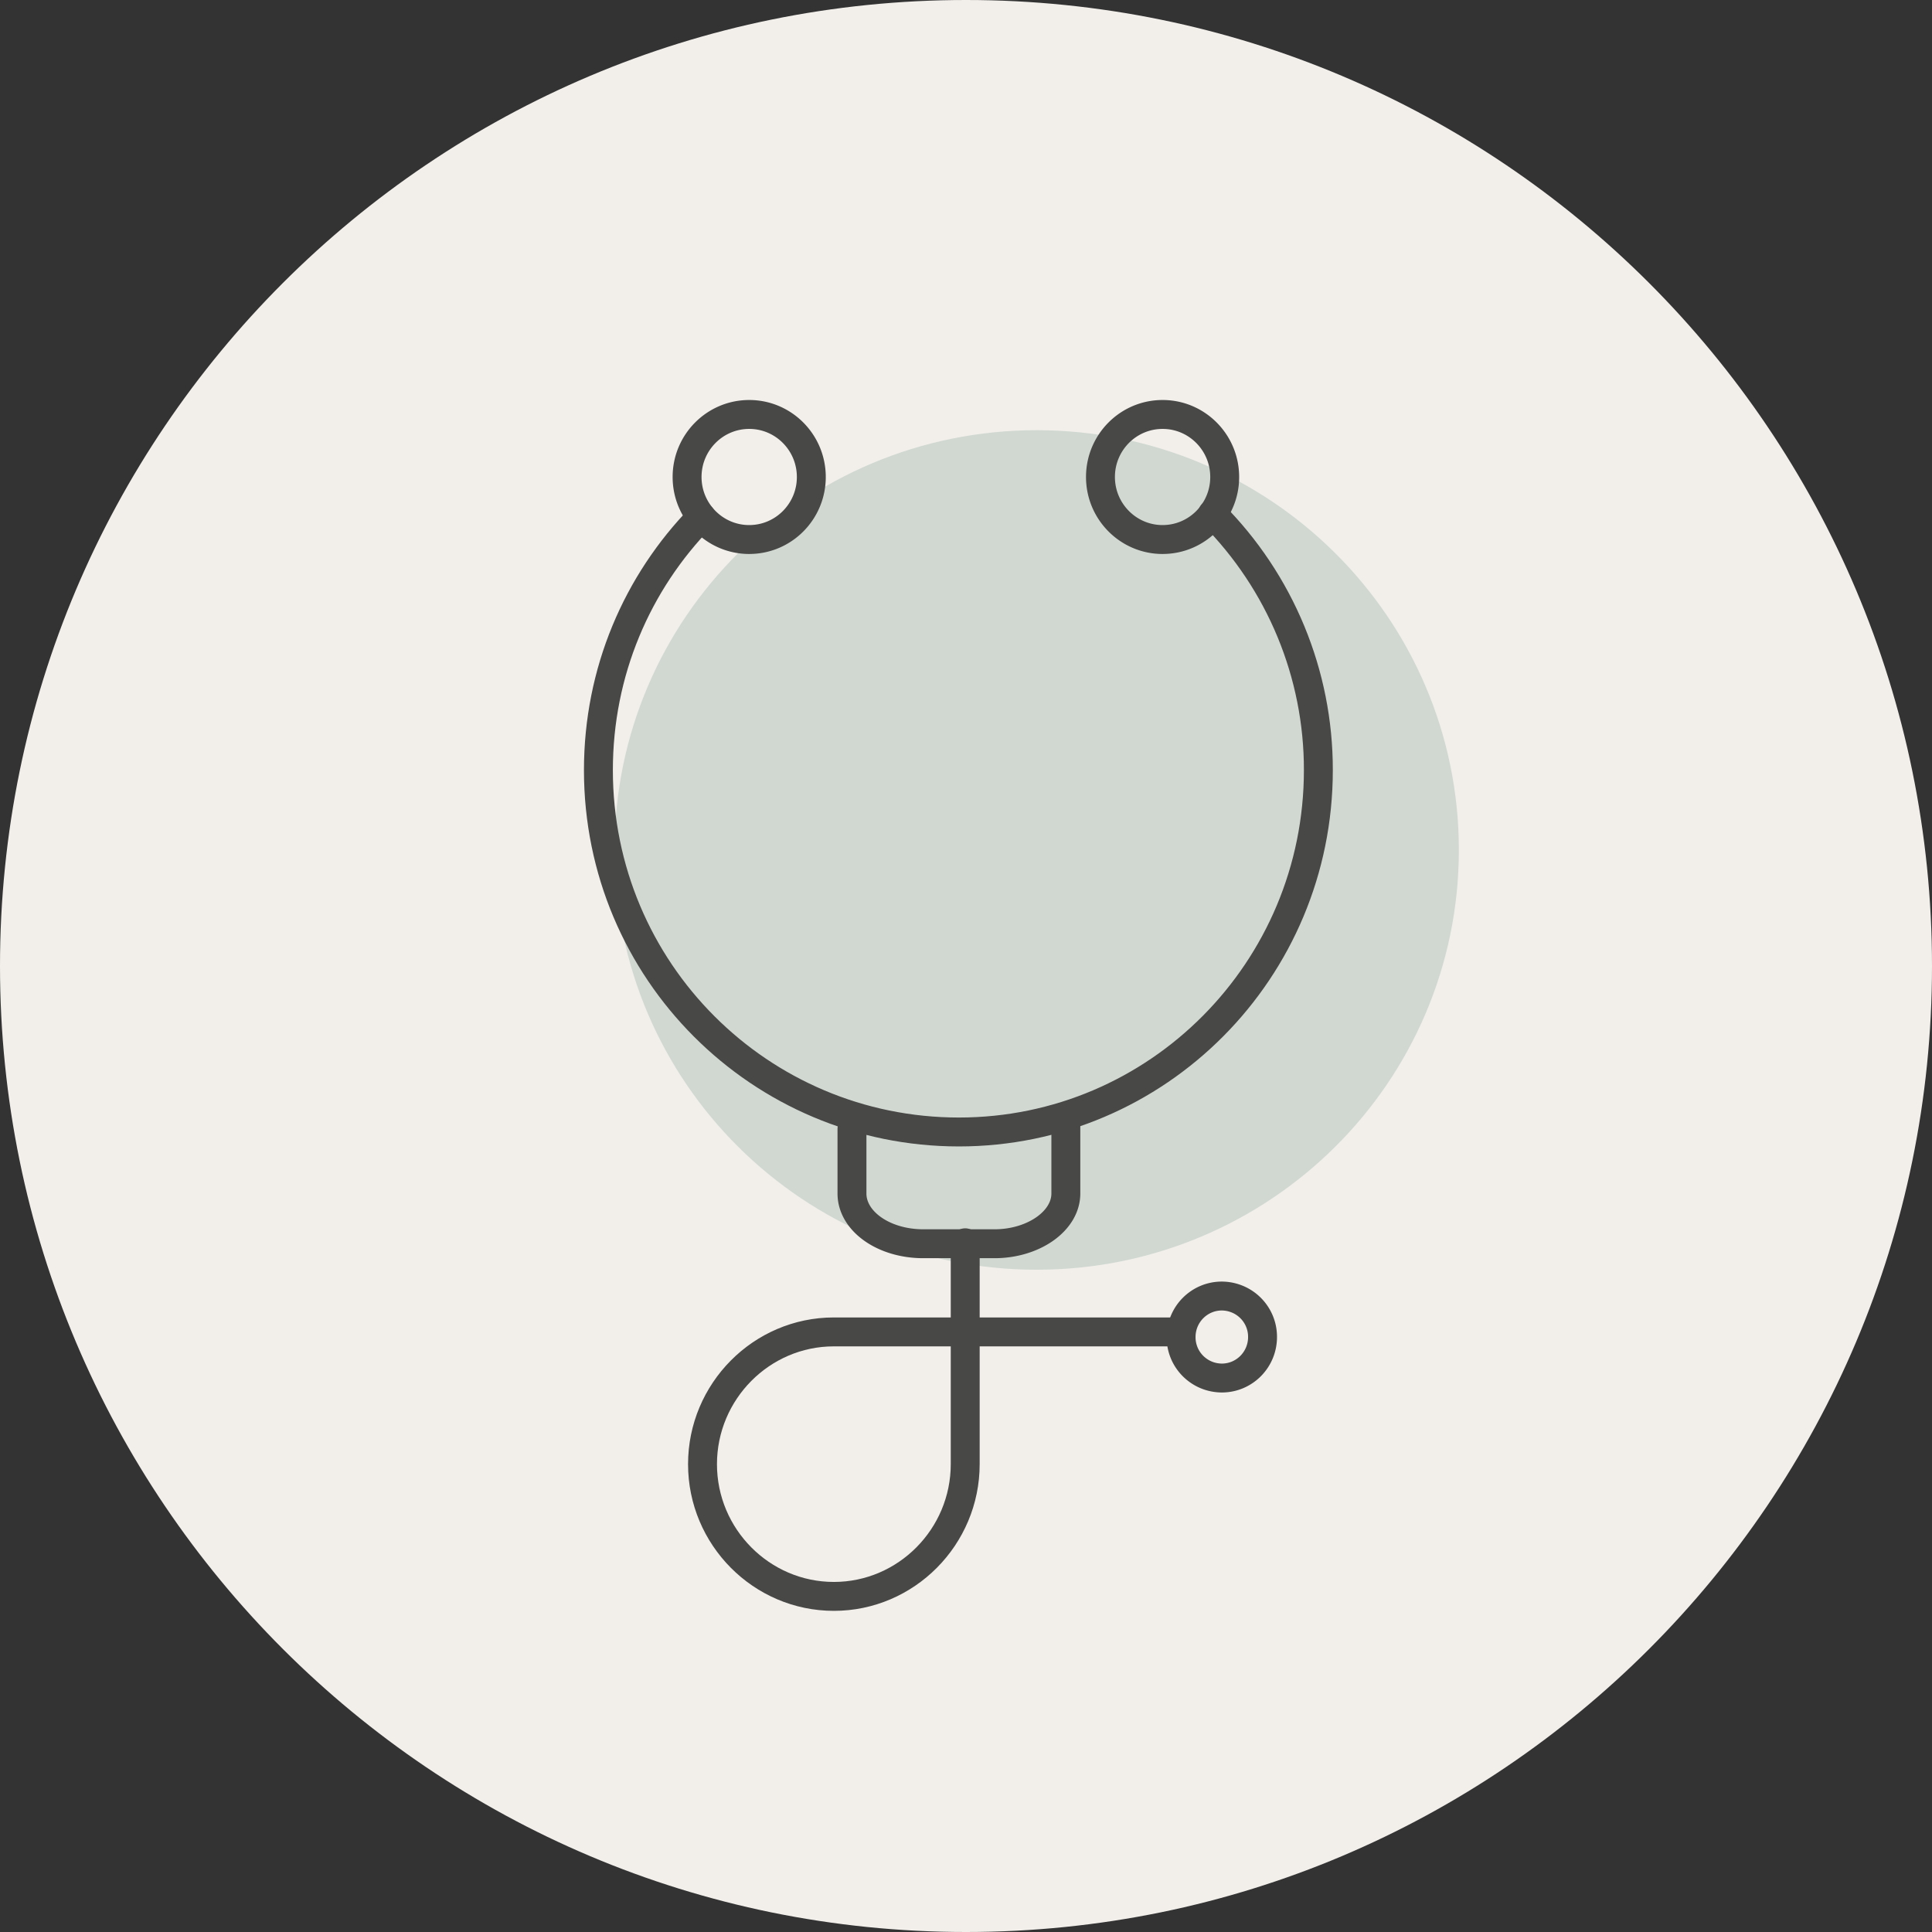<svg xmlns="http://www.w3.org/2000/svg" width="147" height="147" fill="none" viewBox="0 0 147 147">
    <rect x="0" y="0" width="147" height="147" fill="#333333" stroke="none"/>
    <path fill="#F2EFEB" d="M73.5 147c40.593 0 73.5-32.907 73.5-73.5C147 32.907 114.093 0 73.5 0 32.907 0 0 32.907 0 73.5 0 114.093 32.907 147 73.5 147Z"/>
    <path fill="#4F7E70" fill-opacity=".2" d="M78.879 96.609C96.619 96.609 111 82.31 111 64.671c0-17.64-14.381-31.939-32.12-31.939-17.74 0-32.121 14.3-32.121 31.939 0 17.639 14.381 31.939 32.121 31.939Z"/>
    <path stroke="#484847" stroke-linecap="round" stroke-linejoin="round" stroke-width="2.2" d="M92.251 39.099c5.172 5.186 8.07 12.196 8.059 19.499 0 15.21-12.241 27.531-27.35 27.531-15.109 0-27.429-12.243-27.429-27.531 0-7.488 2.946-14.273 7.828-19.265"/>
    <path stroke="#484847" stroke-linecap="round" stroke-linejoin="round" stroke-width="2.2" d="M81.097 85.585v5.226c0 2.106-2.479 3.821-5.425 3.821h-5.423c-3.022 0-5.425-1.715-5.425-3.821v-4.914M57.006 41.05c2.61 0 4.725-2.129 4.725-4.755 0-2.631-2.118-4.76-4.725-4.76-2.61 0-4.728 2.129-4.728 4.758 0 2.626 2.118 4.758 4.728 4.758ZM92.965 104.85c1.713 0 3.098-1.396 3.098-3.121a3.08 3.08 0 0 0-.23-1.187 3.098 3.098 0 0 0-.669-1.01 3.117 3.117 0 0 0-1.007-.678 3.132 3.132 0 0 0-1.191-.243c-1.713 0-3.1 1.396-3.1 3.118-.003.408.075.812.229 1.19.154.377.382.721.67 1.011.288.29.631.521 1.008.679.378.158.783.238 1.193.241Zm-4.506-63.8c2.61 0 4.725-2.129 4.725-4.755 0-2.631-2.118-4.76-4.725-4.76-2.612 0-4.728 2.129-4.728 4.758 0 2.626 2.12 4.758 4.728 4.758Z"/>
    <path stroke="#484847" stroke-linecap="round" stroke-linejoin="round" stroke-width="2.2" d="M73.44 94.559v16.844c0 5.539-4.495 10.062-9.993 10.062-5.503 0-9.995-4.523-9.995-10.059 0-5.539 4.49-10.065 9.991-10.065h26.422"/>
</svg>